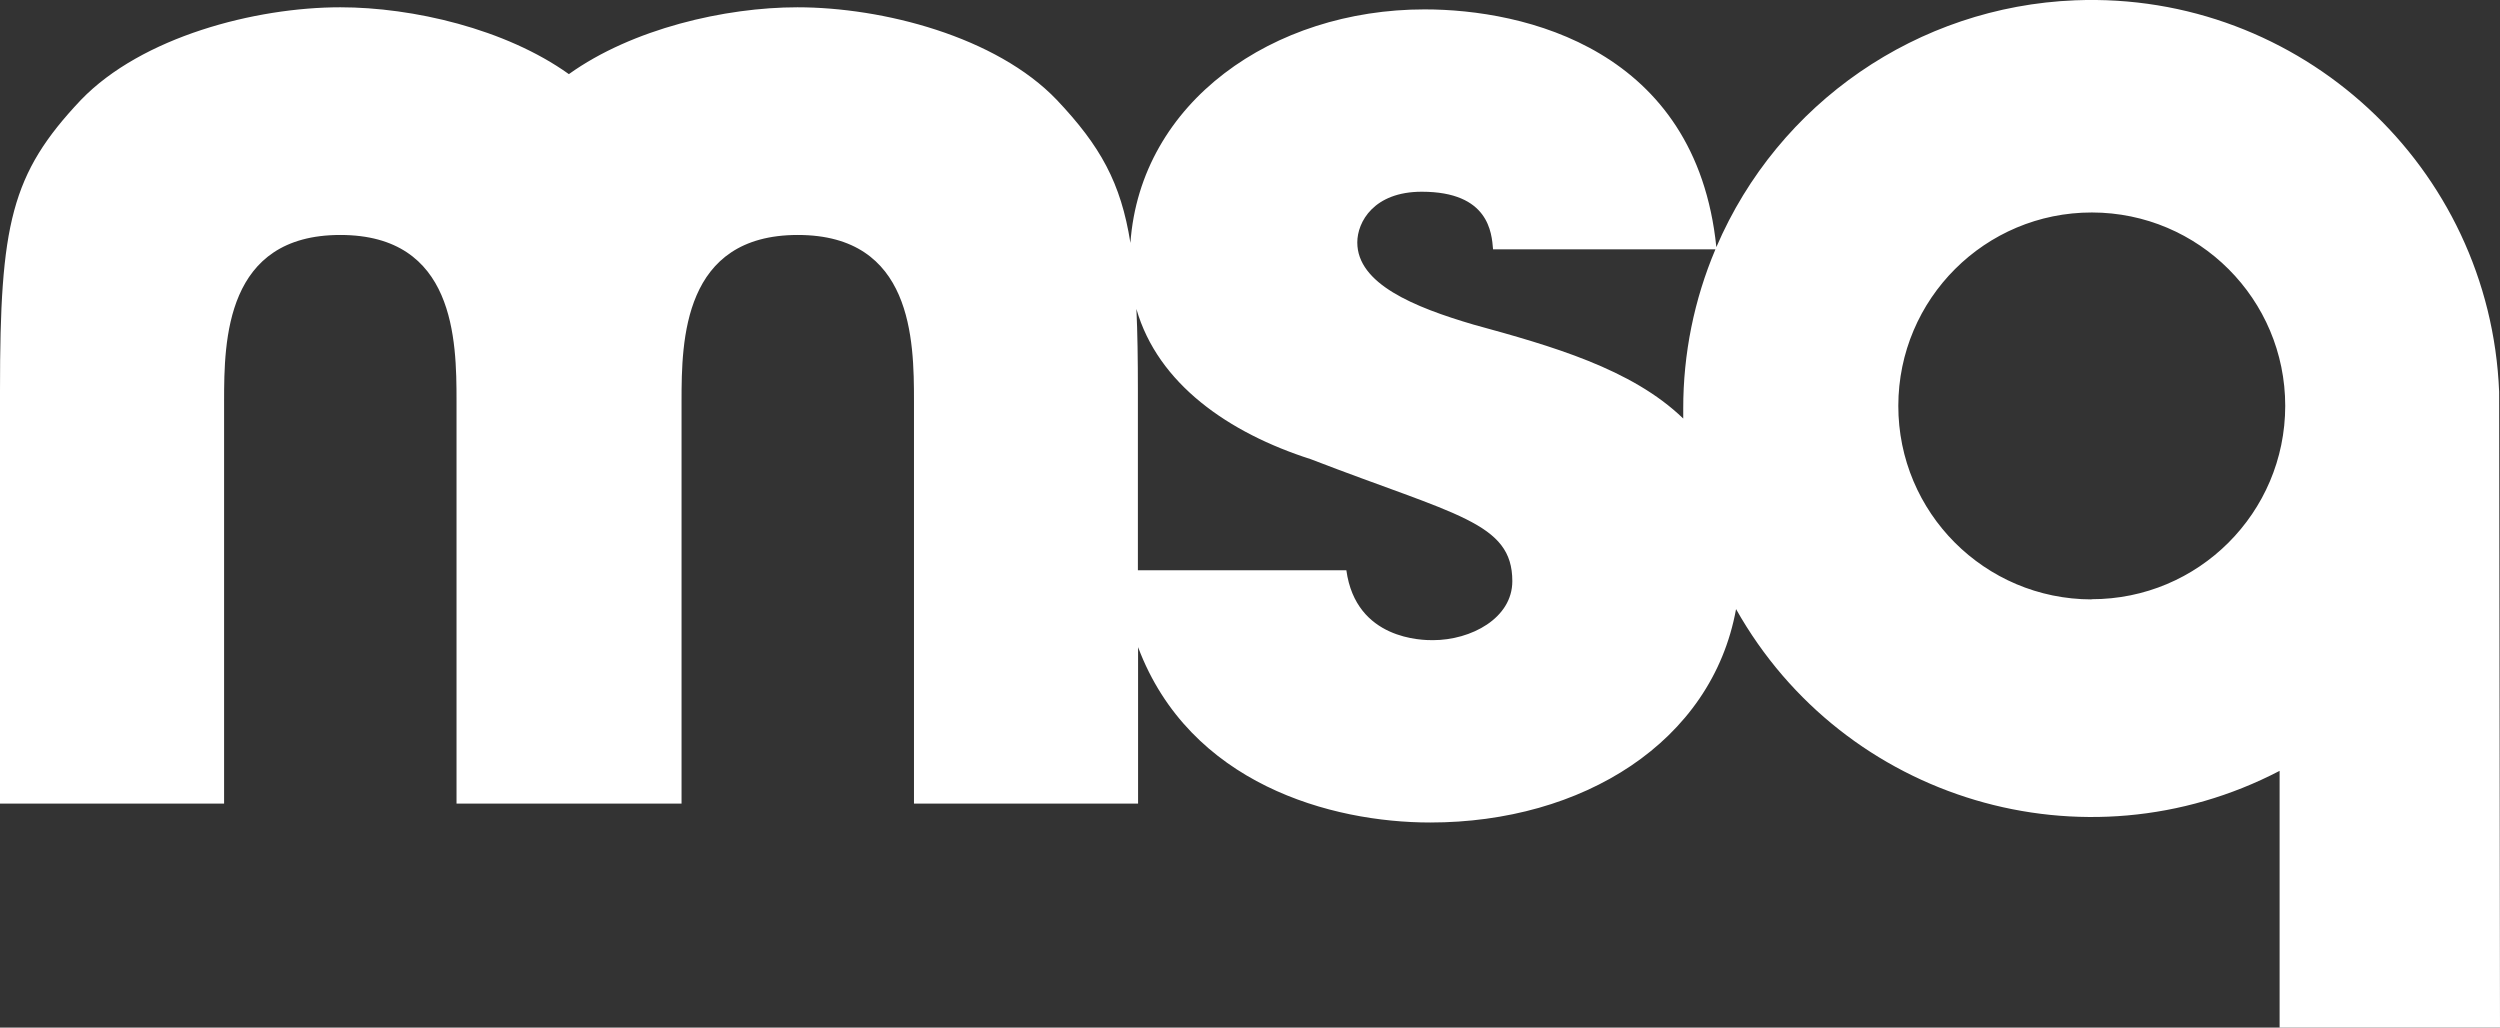 <?xml version="1.0" encoding="UTF-8"?>
<svg id="Layer_1" data-name="Layer 1" xmlns="http://www.w3.org/2000/svg" viewBox="0 0 404.74 166.36">
  <rect x="0" y="0" width="404.74" height="166.36" fill="#333333" stroke="none"/>
  <defs>
    <style>
      .cls-1 {
        fill: #fff;
        stroke-width: 0px;
      }
    </style>
  </defs>
  <path class="cls-1" d="m404.74,166.36l-.14-102.93C403.14,26.97,372.4-1.41,335.94.05c-25.44,1.02-48.03,16.56-58.07,39.96C274.59,7.91,246.78,1.52,230.63,1.52c-24.54,0-46,15-47.62,37.81-1.54-9.78-4.89-15.72-11.91-23.15-9.82-10.27-28.21-15-42-15-11.71,0-26.75,3.47-37,10.82C81.82,4.65,66.79,1.18,55.1,1.18c-13.76,0-32.14,4.77-42,15C1.76,28.18,0,36.29,0,63.18v66.92h36.28v-65.18c0-9.83.23-26.88,18.81-26.88s18.82,17,18.82,26.88v65.18h36.43v-65.18c0-9.83.24-26.88,18.82-26.88s18.81,17,18.81,26.88v65.18h36.28v-25.33c8.34,22.18,31.32,28.39,47.3,28.39,24.61,0,45.6-13,49.51-34.55,17.46,31.05,56.41,42.64,88,26.19v41.56h35.68Zm-172.77-62.72c-1.58,0-12.45,0-14-11.32h-33.75v-29.14c0-5-.06-9.33-.24-13.16,3.48,12.12,14.92,20.06,28.23,24.32,23.52,9.09,32.63,10.21,32.63,19.75,0,5.99-6.66,9.55-12.87,9.55Zm6.65-51.07c-9.79-2.87-18.88-6.65-18.88-13.32,0-3.32,2.68-8.21,10.44-8.21,10.88,0,11.32,6.66,11.54,9.33h36c-3.45,8.15-5.22,16.92-5.21,25.77v1.62c-8.37-8.09-21.36-11.75-33.88-15.19h-.01Zm100,44.47c-17.3-.02-31.31-14.05-31.29-31.35.02-17.3,14.05-31.31,31.35-31.29,17.29.02,31.29,14.03,31.29,31.32-.02,17.3-14.05,31.31-31.35,31.29h0v.03Z"/>
</svg>